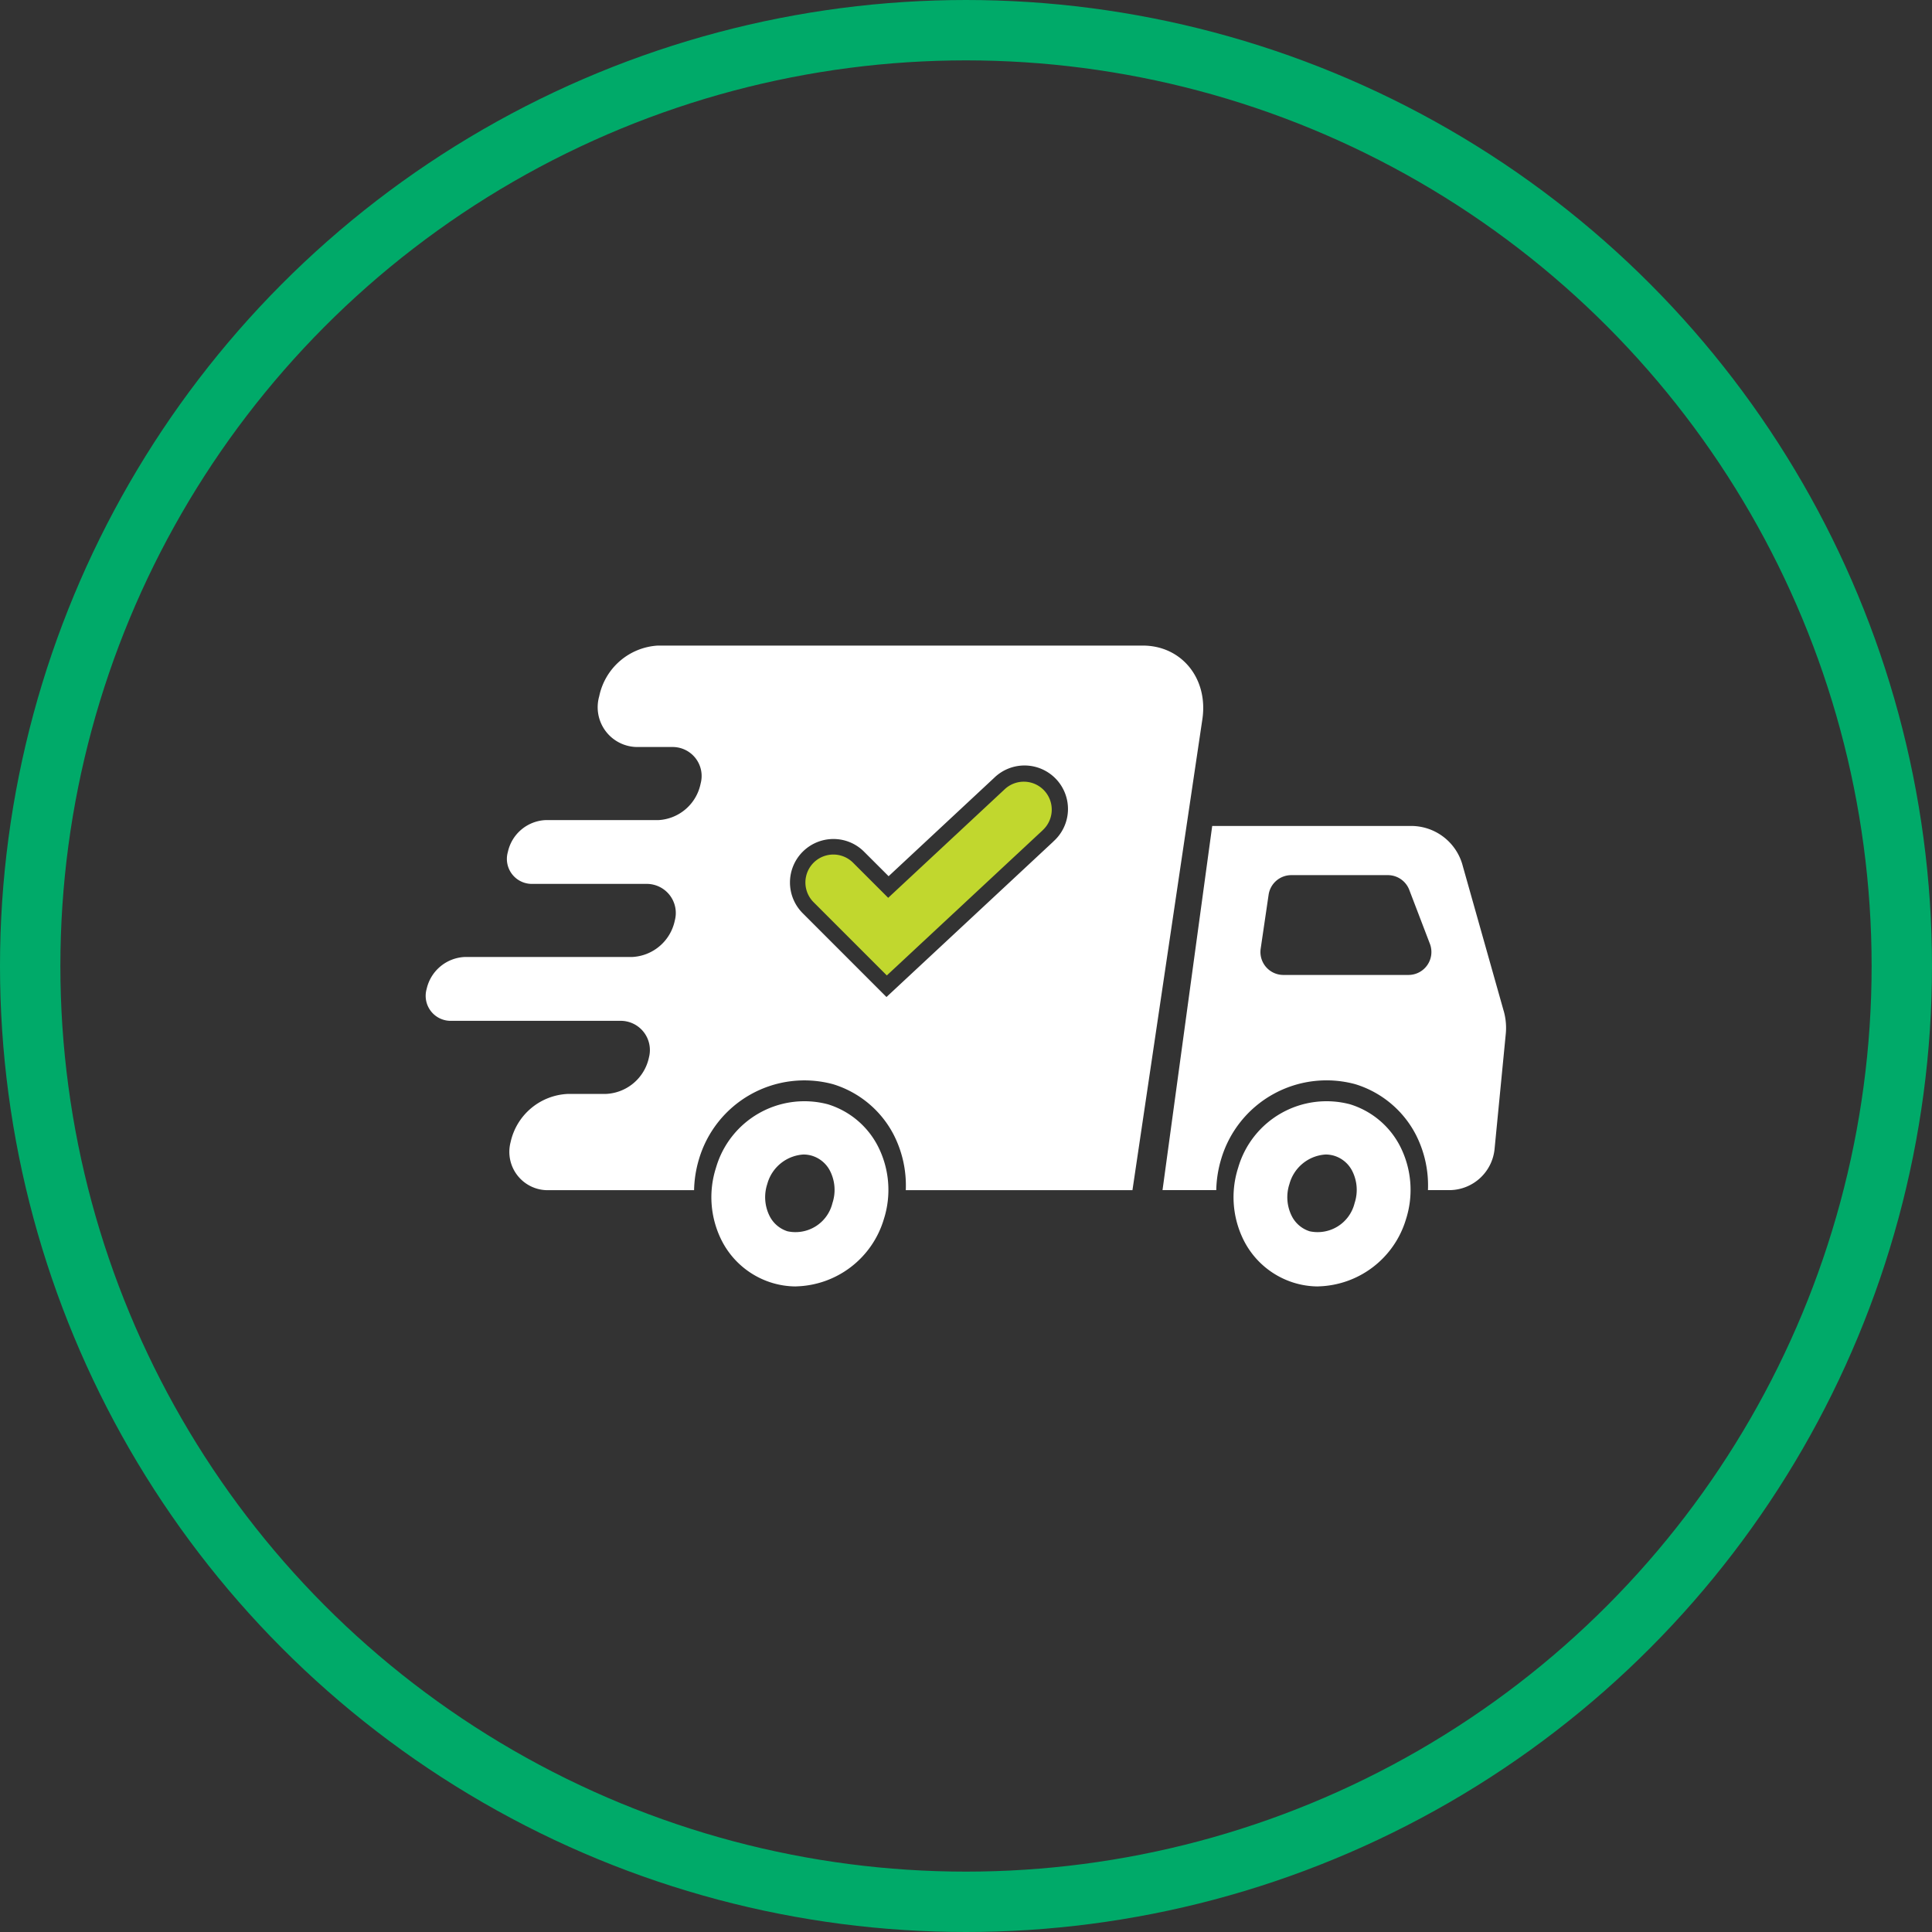 <svg xmlns="http://www.w3.org/2000/svg" width="160" height="160" viewBox="0 0 160 160"><rect x="0" y="0" width="160" height="160" fill="#333333" stroke="none"/><g transform="translate(-1000 -4419.859)"><g transform="translate(1000 4419.859)" fill="none" stroke="#00aa69" stroke-width="5"><circle cx="80" cy="80" r="80" stroke="none"/><circle cx="80" cy="80" r="77.5" fill="none"/></g><g transform="translate(1035.275 4473.322)"><path d="M103.652,169.465a6.867,6.867,0,0,1-2-.3,6.954,6.954,0,0,1-4.139-3.458,7.965,7.965,0,0,1-.492-6.075,7.619,7.619,0,0,1,9.262-5.252,6.954,6.954,0,0,1,4.139,3.458,7.963,7.963,0,0,1,.492,6.075,7.789,7.789,0,0,1-7.266,5.548m.62-10.922a3.317,3.317,0,0,0-3,2.44,3.479,3.479,0,0,0,.189,2.651,2.5,2.5,0,0,0,1.49,1.269,3.149,3.149,0,0,0,3.715-2.332,3.481,3.481,0,0,0-.189-2.652,2.5,2.5,0,0,0-1.49-1.268,2.438,2.438,0,0,0-.718-.107" transform="translate(-72.999 -116.391)" fill="#fff"/><path d="M280.4,169.465a6.867,6.867,0,0,1-2-.3,6.954,6.954,0,0,1-4.139-3.458,7.964,7.964,0,0,1-.492-6.075,7.619,7.619,0,0,1,9.262-5.252,6.954,6.954,0,0,1,4.139,3.458,7.964,7.964,0,0,1,.492,6.075,7.789,7.789,0,0,1-7.266,5.548m.62-10.922a3.317,3.317,0,0,0-3,2.44,3.48,3.48,0,0,0,.189,2.651,2.5,2.5,0,0,0,1.49,1.269,3.149,3.149,0,0,0,3.715-2.332,3.481,3.481,0,0,0-.189-2.652,2.5,2.5,0,0,0-1.49-1.268,2.438,2.438,0,0,0-.718-.107" transform="translate(-206.504 -116.391)" fill="#fff"/><path d="M277.583,76.37,274.2,64.384a4.419,4.419,0,0,0-4.326-3.323H253.447L249.332,91.22h4.45a9.6,9.6,0,0,1,.4-2.549,9.1,9.1,0,0,1,11.108-6.226,8.431,8.431,0,0,1,5.024,4.188,9.248,9.248,0,0,1,1,4.587h1.835a3.776,3.776,0,0,0,3.676-3.35l.932-9.569a5.148,5.148,0,0,0-.172-1.93M269.7,73.4H259.346a1.9,1.9,0,0,1-1.884-2.181l.656-4.461A1.9,1.9,0,0,1,260,65.134h7.99a1.9,1.9,0,0,1,1.778,1.224l1.706,4.461A1.9,1.9,0,0,1,269.7,73.4" transform="translate(-188.332 -46.122)" fill="#fff"/><path d="M59.362,0H19.206a5.274,5.274,0,0,0-4.857,4.2,3.294,3.294,0,0,0,3.22,4.2H20.4a2.4,2.4,0,0,1,2.348,3.027,3.774,3.774,0,0,1-3.509,3.027H9.884a3.355,3.355,0,0,0-3.1,2.641,2.068,2.068,0,0,0,2.038,2.641h9.409a2.409,2.409,0,0,1,2.38,3.027,3.794,3.794,0,0,1-3.543,3.027H3.2A3.392,3.392,0,0,0,.058,28.436a2.07,2.07,0,0,0,2.056,2.641H16.056A2.421,2.421,0,0,1,18.47,34.1,3.815,3.815,0,0,1,14.9,37.13H11.758a5.084,5.084,0,0,0-4.745,3.983A3.174,3.174,0,0,0,10.206,45.1h12a9.578,9.578,0,0,1,.4-2.549,9.1,9.1,0,0,1,11.108-6.226,8.432,8.432,0,0,1,5.024,4.188,9.242,9.242,0,0,1,1,4.587H58.51L64.3,6.1C64.8,2.732,62.587,0,59.362,0m-7.4,16.227L38.139,29.105,31.2,22.163a3.6,3.6,0,0,1,2.544-6.144h0a3.568,3.568,0,0,1,2.544,1.056L38.316,19.1l8.737-8.143a3.6,3.6,0,1,1,4.907,5.266" transform="translate(0 0.001)" fill="#fff"/><path d="M148.116,50.119,135.2,62.151l-6.064-6.065a2.312,2.312,0,1,1,3.27-3.27l2.908,2.907,9.645-8.988a2.313,2.313,0,1,1,3.154,3.384" transform="translate(-97.033 -34.832)" fill="#c1d72e"/></g></g></svg>